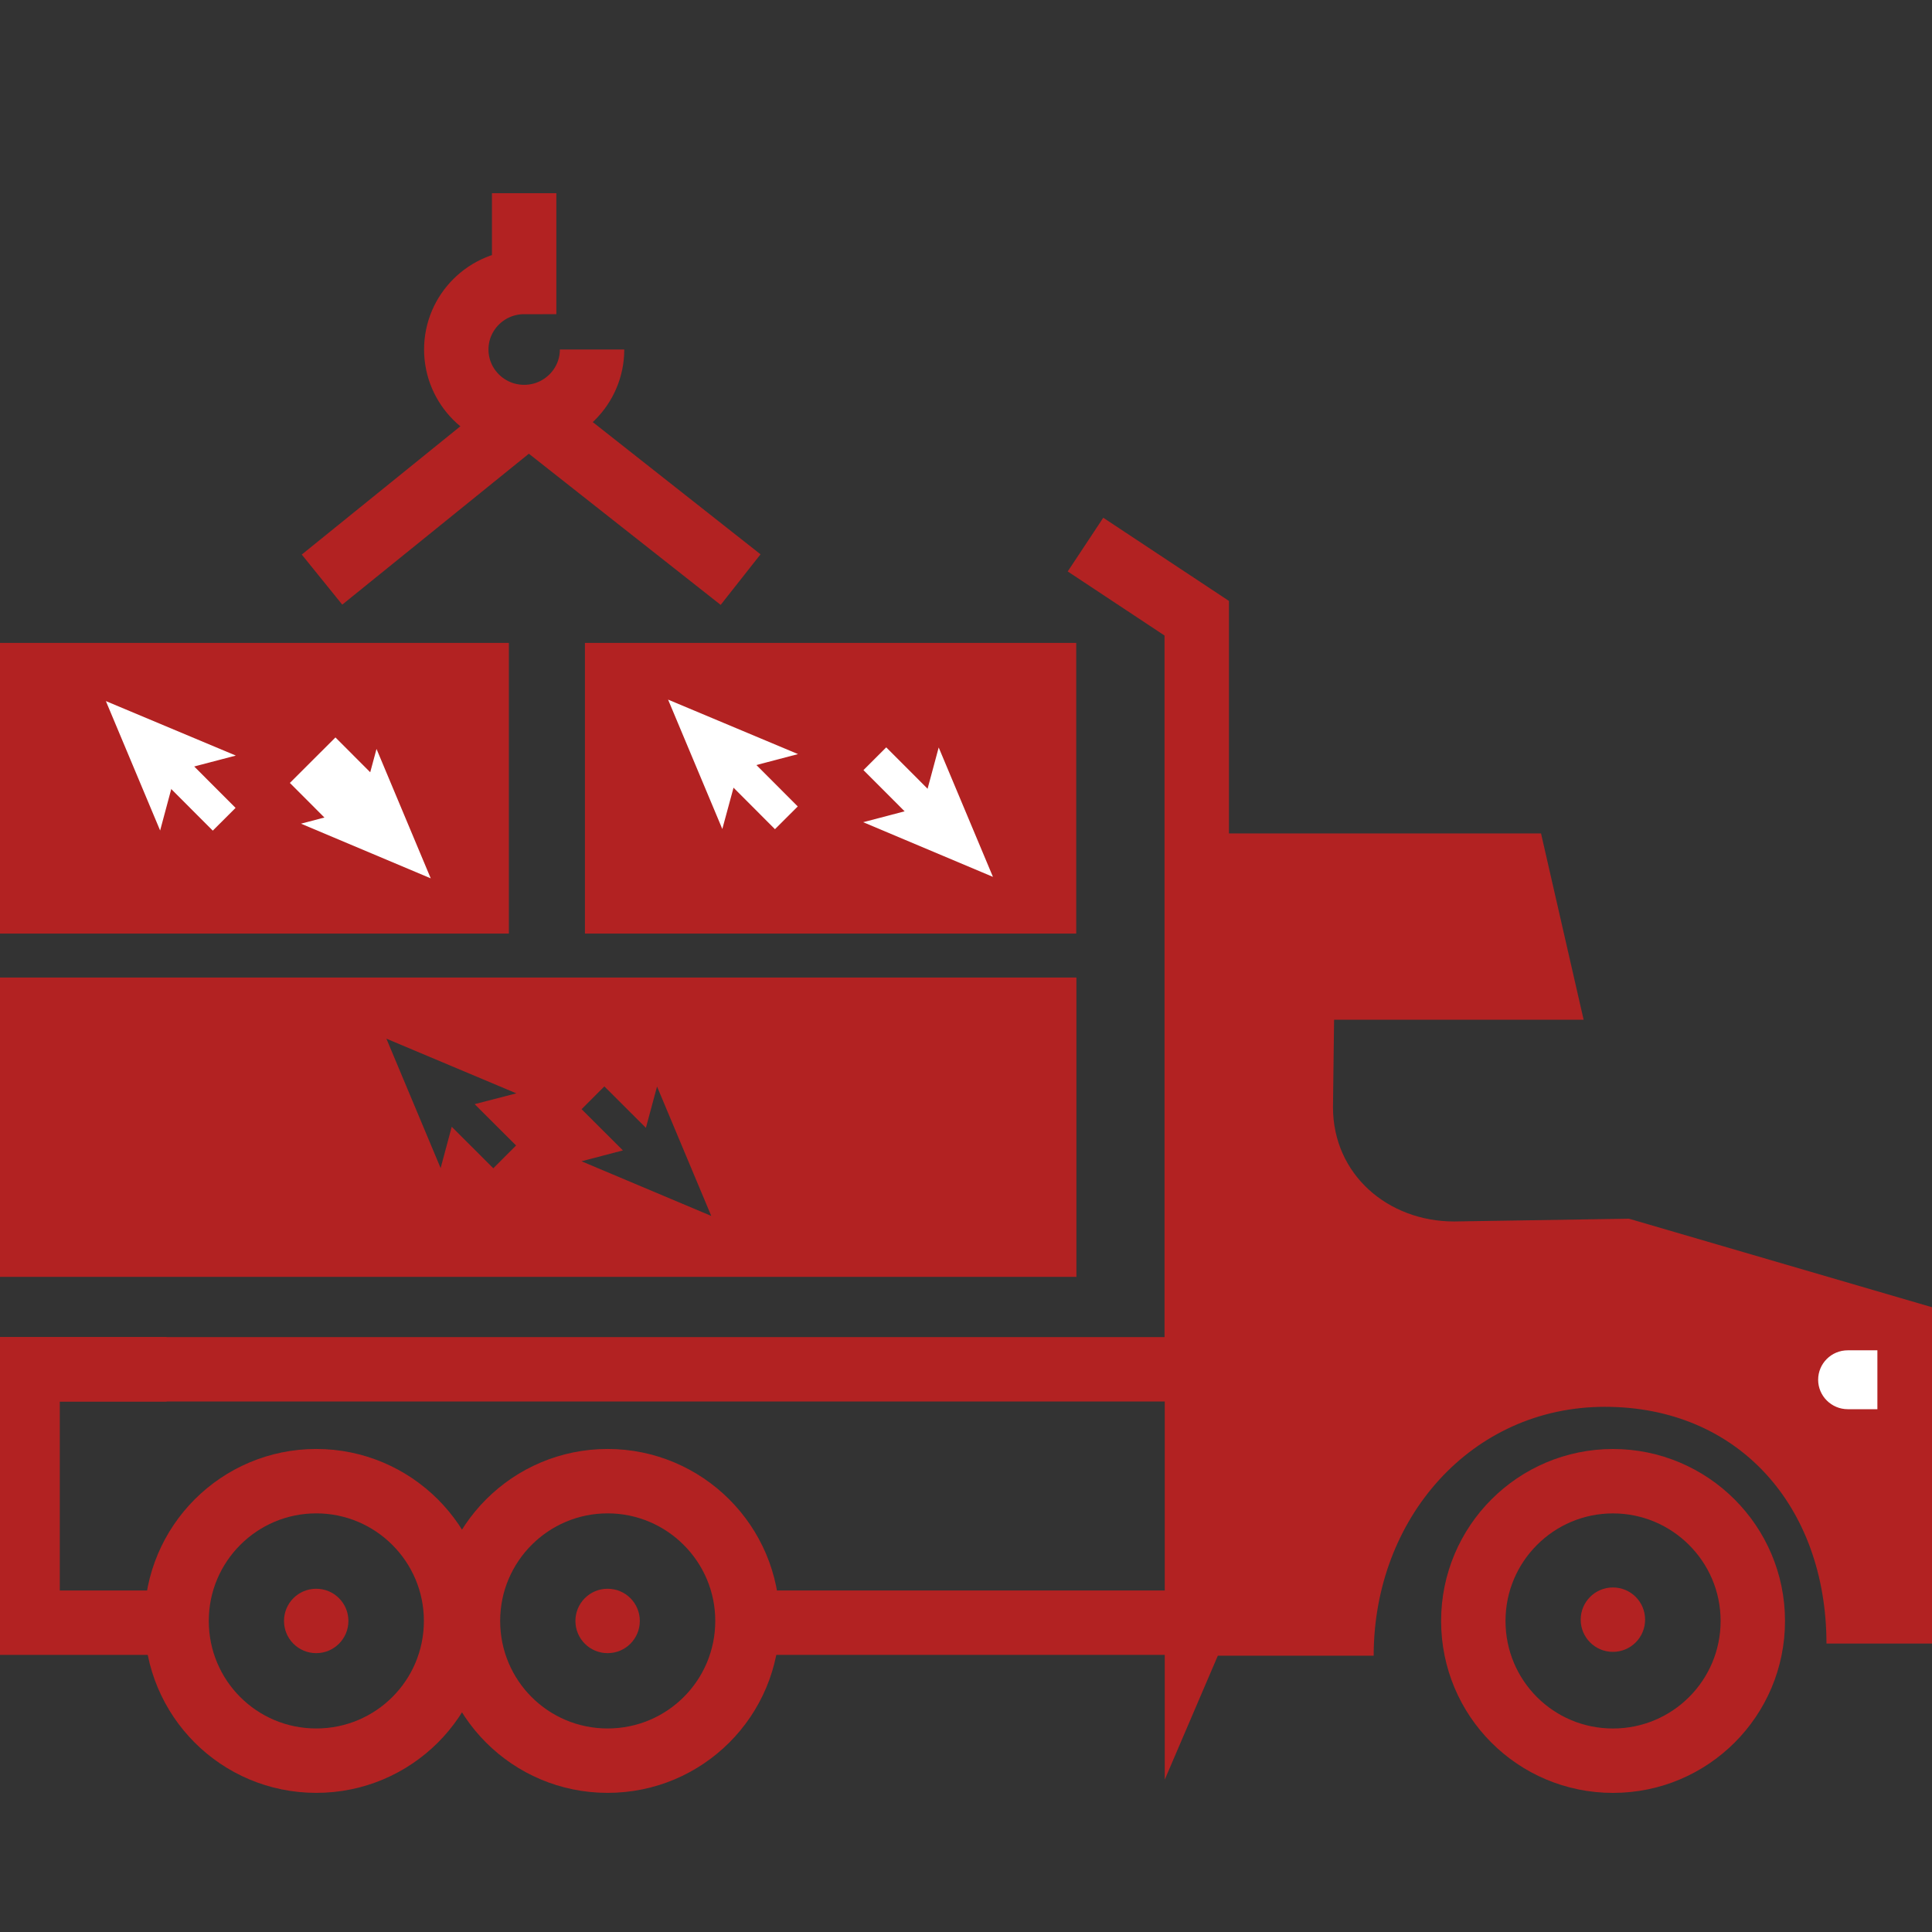<svg width="60" height="60" viewBox="0 0 60 60" fill="none" xmlns="http://www.w3.org/2000/svg">
<rect x="0" y="0" width="60" height="60" fill="#333333" stroke="none"/>
<g clip-path="url(#clip0_680_2011)">
<path d="M18.387 10.854C18.387 12.011 17.442 12.951 16.278 12.951C15.115 12.951 14.17 12.011 14.17 10.854C14.17 9.697 15.115 8.757 16.278 8.757V6" stroke="#B22222" stroke-width="2" stroke-miterlimit="10"/>
<path d="M10 18L16.023 13.129C16.258 12.958 16.578 12.958 16.814 13.125L23 18" stroke="#B22222" stroke-width="2" stroke-miterlimit="10"/>
<path d="M50.583 37.848L45.157 37.934C43.11 37.934 41.397 36.481 41.397 34.383L41.431 31.668H49.181L47.858 25.883H37.166V51.419H42.661C42.661 47.16 45.691 43.69 49.842 43.69C53.992 43.69 56.717 46.783 56.723 51.042H60V40.597L50.589 37.848H50.583Z" fill="#B22222"/>
<path d="M33.711 16.913L37.166 19.2V42.524" stroke="#B22222" stroke-width="2" stroke-miterlimit="10"/>
<path d="M58.304 43.764H57.384C56.878 43.764 56.464 43.353 56.464 42.85C56.464 42.347 56.873 41.935 57.384 41.935H58.304V43.764Z" fill="white"/>
<path d="M15.803 19.966H0V28.993H15.803V19.966Z" fill="#B22222"/>
<path d="M5.318 23.797L6.962 25.443" stroke="white" stroke-miterlimit="10"/>
<path fill-rule="evenodd" clip-rule="evenodd" d="M33.429 30.359H0V39.654H33.429V30.359ZM14.74 34.29L16.036 33.955L12 32.257L13.684 36.276L14.029 34.993L15.32 36.282L16.027 35.574L14.74 34.29ZM19.345 35.727L18.059 36.064L22.089 37.762L20.405 33.743L20.059 35.026L18.769 33.739L18.062 34.447L19.345 35.727Z" fill="#B22222"/>
<path d="M3.288 21.773L4.973 25.792L5.467 23.951L7.324 23.465L3.288 21.773Z" fill="white"/>
<path d="M11.348 25.249L9.71 23.608" stroke="white" stroke-width="2" stroke-miterlimit="10"/>
<path d="M13.377 27.278L11.693 23.259L11.198 25.094L9.347 25.58L13.377 27.278Z" fill="white"/>
<path d="M33.423 19.966H18.166V28.993H33.423V19.966Z" fill="#B22222"/>
<path d="M37.172 50.394V42.525H37.857L38.857 46.459L37.172 50.394ZM37.172 50.394H23" stroke="#B22222" stroke-width="2" stroke-miterlimit="10"/>
<path d="M36.315 42.525H9.91821e-05V50.394" stroke="#B22222" stroke-width="2" stroke-miterlimit="10"/>
<path d="M5.315 50.394H9.91821e-05V42.525" stroke="#B22222" stroke-width="2" stroke-miterlimit="10"/>
<path d="M5.172 42.525H0.857V50.394" stroke="#B22222" stroke-width="2" stroke-miterlimit="10"/>
<path d="M23.213 50.339C23.213 52.738 21.273 54.679 18.87 54.679C16.468 54.679 14.533 52.738 14.533 50.339C14.533 47.941 16.479 45.999 18.87 45.999C21.261 45.999 23.213 47.941 23.213 50.339Z" stroke="#B22222" stroke-width="2" stroke-miterlimit="10"/>
<path d="M14.164 50.339C14.164 52.738 12.224 54.679 9.822 54.679C7.419 54.679 5.484 52.738 5.484 50.339C5.484 47.941 7.43 45.999 9.822 45.999C12.213 45.999 14.164 47.941 14.164 50.339Z" stroke="#B22222" stroke-width="2" stroke-miterlimit="10"/>
<path d="M18.87 51.34C18.317 51.34 17.87 50.893 17.87 50.34C17.87 49.786 18.317 49.34 18.87 49.34C19.424 49.34 19.87 49.786 19.87 50.34C19.87 50.893 19.424 51.34 18.87 51.34Z" fill="#B22222"/>
<path d="M54.435 50.34C54.435 52.739 52.494 54.68 50.092 54.68C47.689 54.68 45.755 52.739 45.755 50.34C45.755 47.942 47.701 46 50.092 46C52.483 46 54.435 47.942 54.435 50.34Z" stroke="#B22222" stroke-width="2" stroke-miterlimit="10"/>
<path d="M50.09 51.3C49.537 51.3 49.09 50.853 49.09 50.3C49.09 49.747 49.537 49.3 50.09 49.3C50.644 49.3 51.09 49.747 51.09 50.3C51.09 50.853 50.644 51.3 50.09 51.3Z" fill="#B22222"/>
<path d="M9.82 51.34C9.267 51.34 8.82 50.893 8.82 50.34C8.82 49.786 9.267 49.34 9.82 49.34C10.373 49.34 10.82 49.786 10.82 50.34C10.82 50.893 10.373 51.34 9.82 51.34Z" fill="#B22222"/>
<path d="M22.777 23.751L24.421 25.398" stroke="white" stroke-miterlimit="10"/>
<path d="M20.748 21.727L22.432 25.746L22.932 23.905L24.783 23.419L20.748 21.727Z" fill="white"/>
<path d="M28.807 25.203L27.169 23.563" stroke="white" stroke-miterlimit="10"/>
<path d="M30.837 27.232L29.152 23.213L28.658 25.048L26.807 25.534L30.837 27.232Z" fill="white"/>
</g>
<defs>
<clipPath id="clip0_680_2011">
<rect width="60" height="60" fill="white"/>
</clipPath>
</defs>
</svg>
